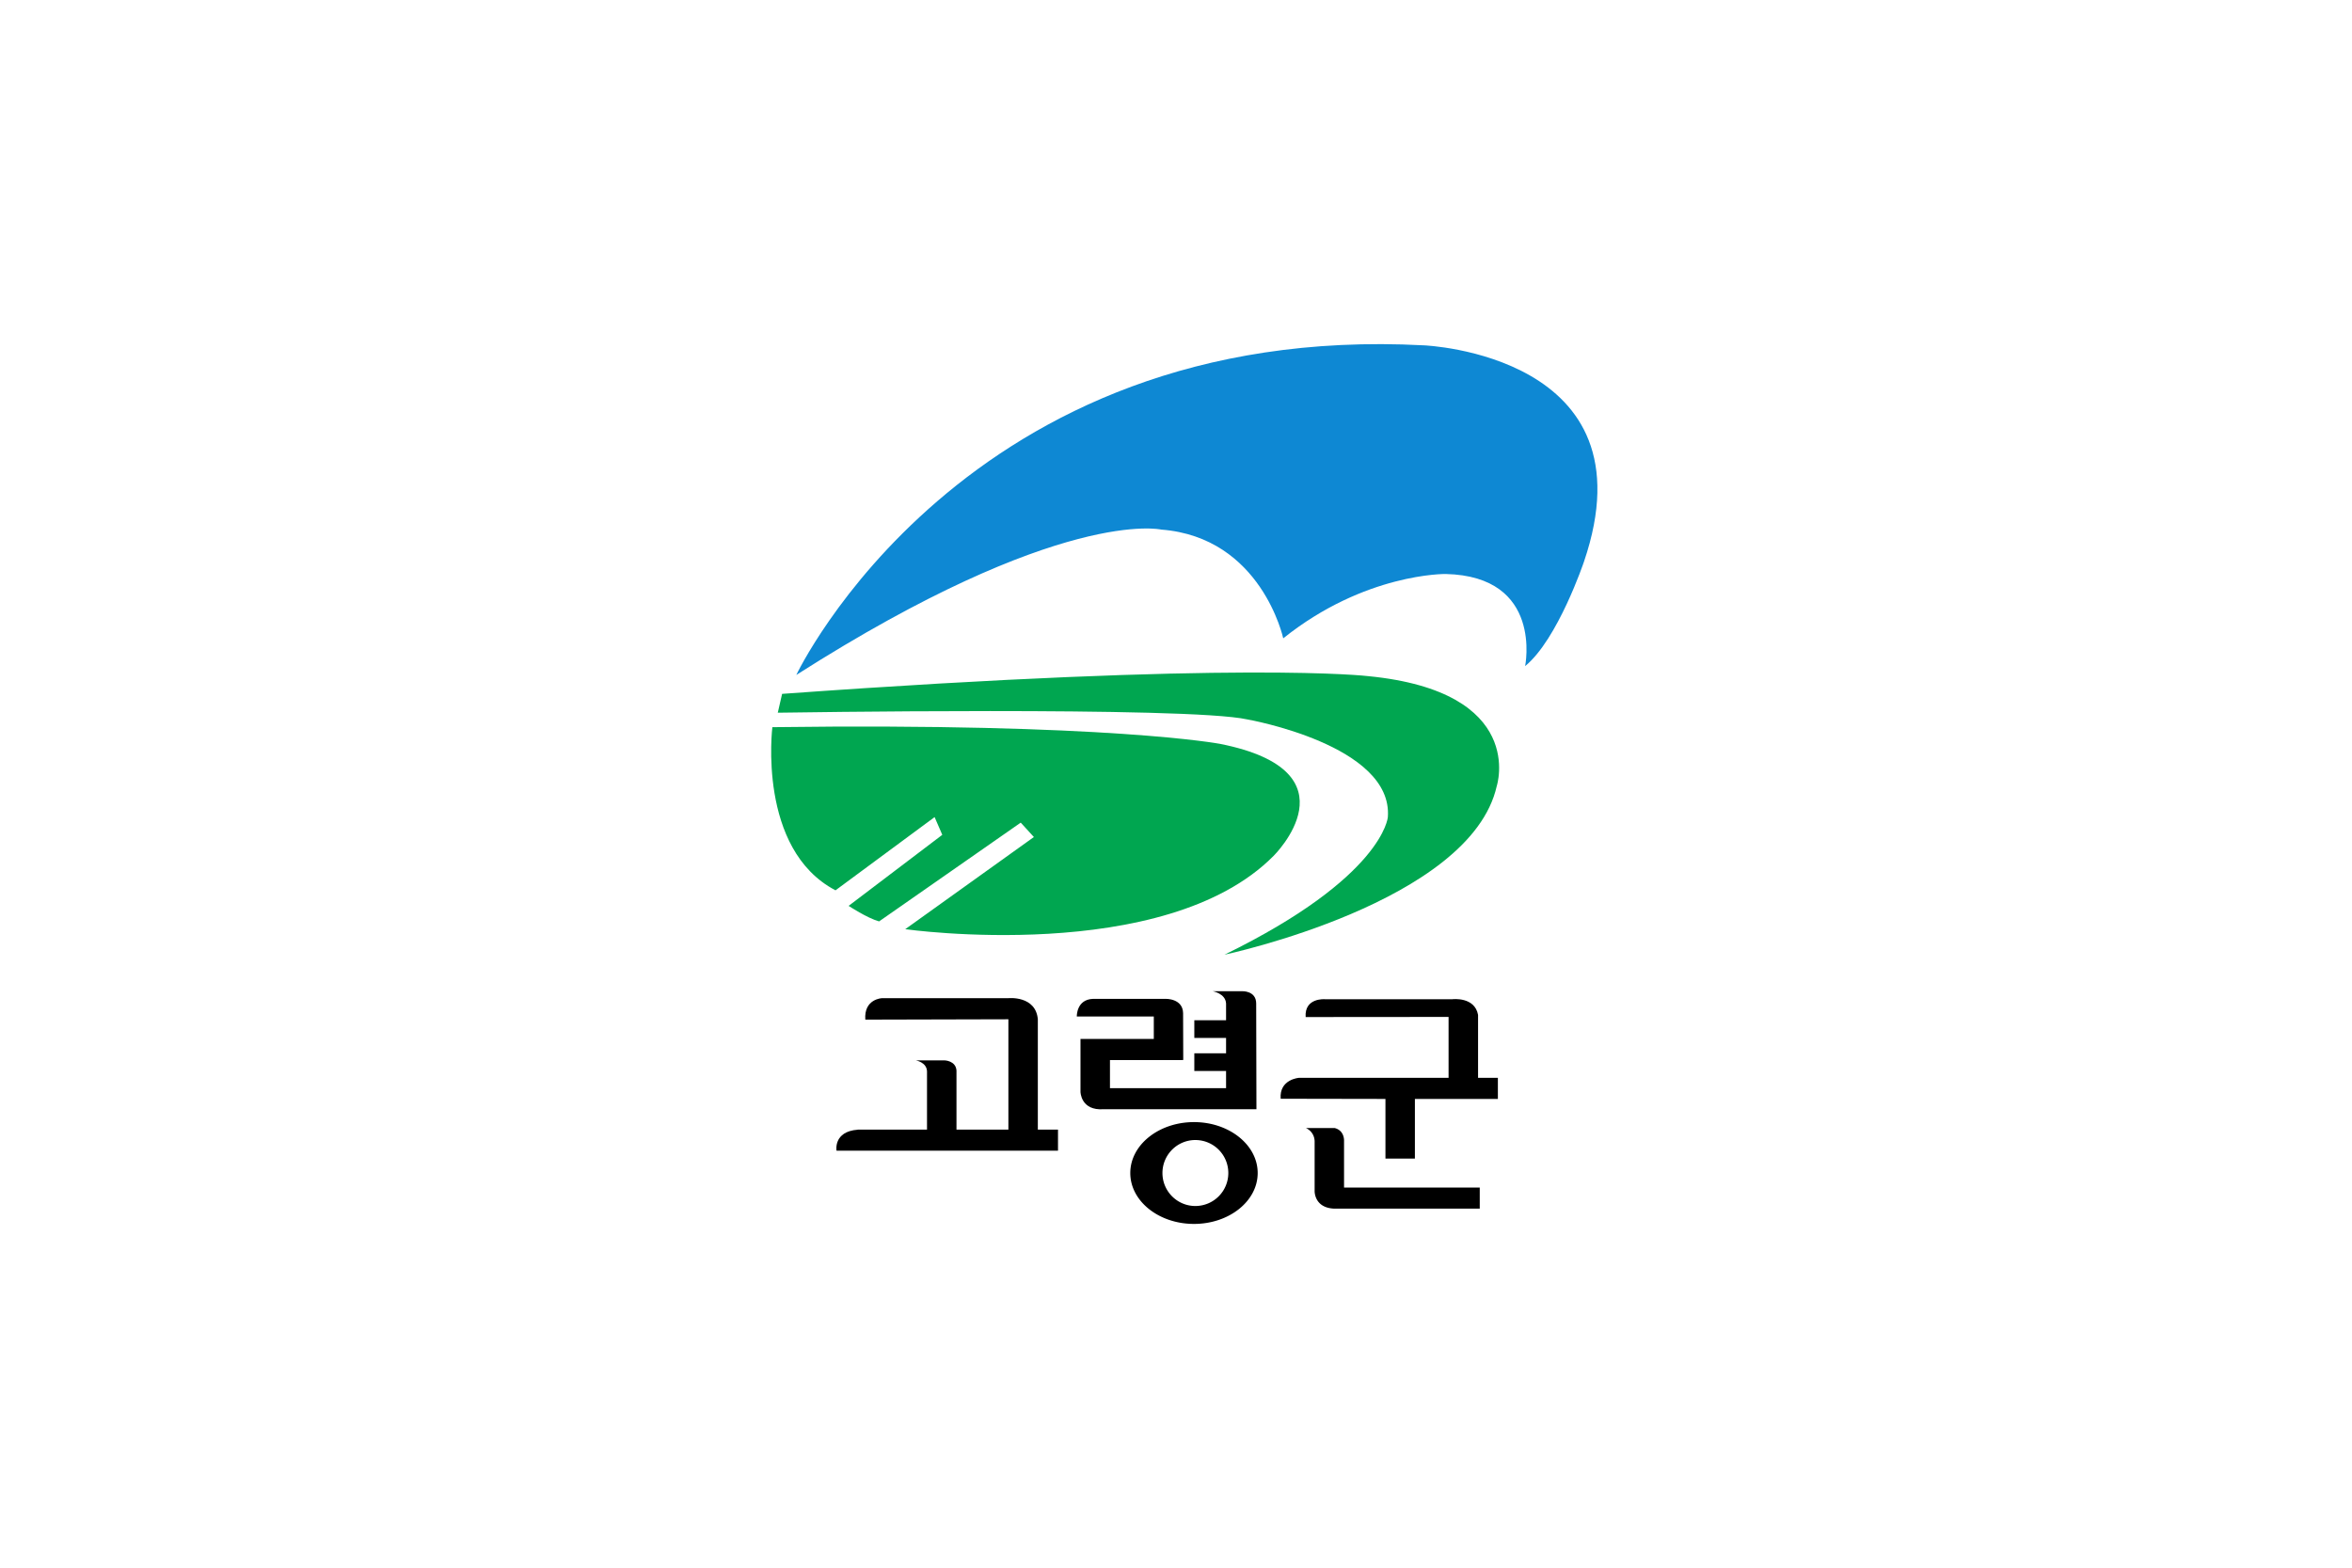 <svg xmlns="http://www.w3.org/2000/svg" width="300mm" height="200mm" viewBox="0 0 300 200"><path d="M188.32 26.637h300v200h-300z" style="opacity:1;fill:#fff;fill-opacity:1;fill-rule:nonzero;stroke:none;stroke-width:4.318;stroke-linecap:square;stroke-linejoin:bevel;stroke-miterlimit:4;stroke-dasharray:none;stroke-dashoffset:0;stroke-opacity:1" transform="translate(-188.32 -26.637)"/><path d="M314.55 86.208s19.83-41.933 74.318-39.047c0 0 27.346 1.064 18.965 25.638 0 0-3.096 9.201-6.965 12.358 0 0 2.186-10.651-9.421-10.91 0 0-9.547-.134-19.227 7.622 0 0-2.576-11.966-14.448-12.882 0 0-11.873-2.761-43.223 17.22" style="fill:#0e88d3;fill-opacity:1;fill-rule:nonzero;stroke:none;stroke-width:1.28" transform="translate(-237.203 -6.736)scale(1.077)"/><path d="m312.871 88.446-.512 2.232s48.509-.781 55.607.795c0 0 17.284 3.024 16.643 11.571 0 0-.52 7.097-19.35 16.3 0 0 29.158-6.176 32.251-19.986 0 0 3.616-11.174-15.23-13.012 0 0-14.955-1.839-69.409 2.1" style="fill:#00a650;fill-opacity:1;fill-rule:nonzero;stroke:none;stroke-width:1.28" transform="translate(-237.203 -6.736)scale(1.077)"/><path d="M311.717 92.392s-1.808 14.462 7.477 19.326l11.737-8.674.91 2.1-11.093 8.416s2.193 1.447 3.608 1.839l16.775-11.7 1.558 1.705-15.236 10.917s30.712 4.343 43.614-8.673c0 0 10.186-10.001-6.325-13.278 0 0-13.16-2.503-53.025-1.978" style="fill:#00a650;fill-opacity:1;fill-rule:nonzero;stroke:none;stroke-width:1.28" transform="translate(-237.203 -6.736)scale(1.077)"/><path d="M418.736 76.213v.017zm.094-.298c-.004 0-.004.008-.004.008s0-.008.004-.008" style="fill:#fff;fill-opacity:1;fill-rule:nonzero;stroke:none;stroke-width:1.28" transform="translate(-237.203 -6.736)scale(1.077)"/><path d="M311.407 197.04v-20.701c-.397-4.485-5.523-3.96-5.523-3.96h-23.686s-3.44.108-3.152 4.028l26.838-.068v20.7h-9.737v-11.101c-.144-1.847-2.24-1.887-2.24-1.887h-5.394s2.037.331 2.106 2.046v10.942h-12.99v.016c-4.626.337-3.981 3.94-3.981 3.94h41.541v-3.954z" style="fill:#000;fill-opacity:1;fill-rule:nonzero;stroke:none;stroke-width:1.136" transform="matrix(.68 0 0 .68 -79.38 10.125)"/><path d="M326.178 172.21c-.006.019-.006.05-.016.077.01-.026.01-.058.016-.078m.033-.143c-.006.013-.006.033-.013.05.006-.016.006-.036.013-.05m.051-.136c-.012.006-.012.02-.012.023 0-.003 0-.016.012-.023m18.368 13.528.06-.003zm1.424-4.12v-.111c.052.019.097.04.153.055-.056.02-.1.035-.153.056" style="fill:#fff;fill-opacity:1;fill-rule:nonzero;stroke:none;stroke-width:1.136" transform="matrix(.68 0 0 .68 -79.38 10.125)"/><path d="M352.364 173.386c0-2.442-2.645-2.312-2.645-2.312h-5.51s2.414.413 2.506 2.312v3.136h-5.955v3.322h5.955v2.879h-5.955v3.32h5.955v3.219h-21.778v-5.273h13.688v-.026h.058l-.029-8.786c-.066-2.79-3.309-2.67-3.309-2.67h-13.577v.003c-3.16.112-3.05 3.313-3.05 3.313h14.442v4.208h-13.752v9.924s.036 3.582 4.366 3.26h28.638zM393.983 187.325v-11.81c-.63-3.449-4.784-2.939-4.784-2.939h-23.955s-3.852-.31-3.602 3.345l26.81-.022v11.427h-28.08s-3.702.274-3.414 3.923l19.654.035v11.195h5.523v-11.195H397.7v-3.958z" style="fill:#000;fill-opacity:1;fill-rule:nonzero;stroke:none;stroke-width:1.136" transform="matrix(.68 0 0 .68 -79.38 10.125)"/><path d="M368.844 199.17s.136-1.96-1.778-2.43h-5.39s1.554.586 1.65 2.43v9.384s-.107 3.163 3.678 3.313h27.294v-3.954h-25.454zM340.697 195.631c-6.594 0-11.948 4.278-11.948 9.554 0 5.274 5.354 9.548 11.948 9.548s11.948-4.274 11.948-9.548c0-5.276-5.353-9.554-11.948-9.554m6.439 9.554a6.18 6.18 0 0 1-6.179 6.186c-3.409 0-6.175-2.77-6.175-6.186 0-3.423 2.766-6.192 6.175-6.192a6.18 6.18 0 0 1 6.179 6.192" style="fill:#000;fill-opacity:1;fill-rule:nonzero;stroke:none;stroke-width:1.136" transform="matrix(.68 0 0 .68 -79.38 10.125)"/></svg>